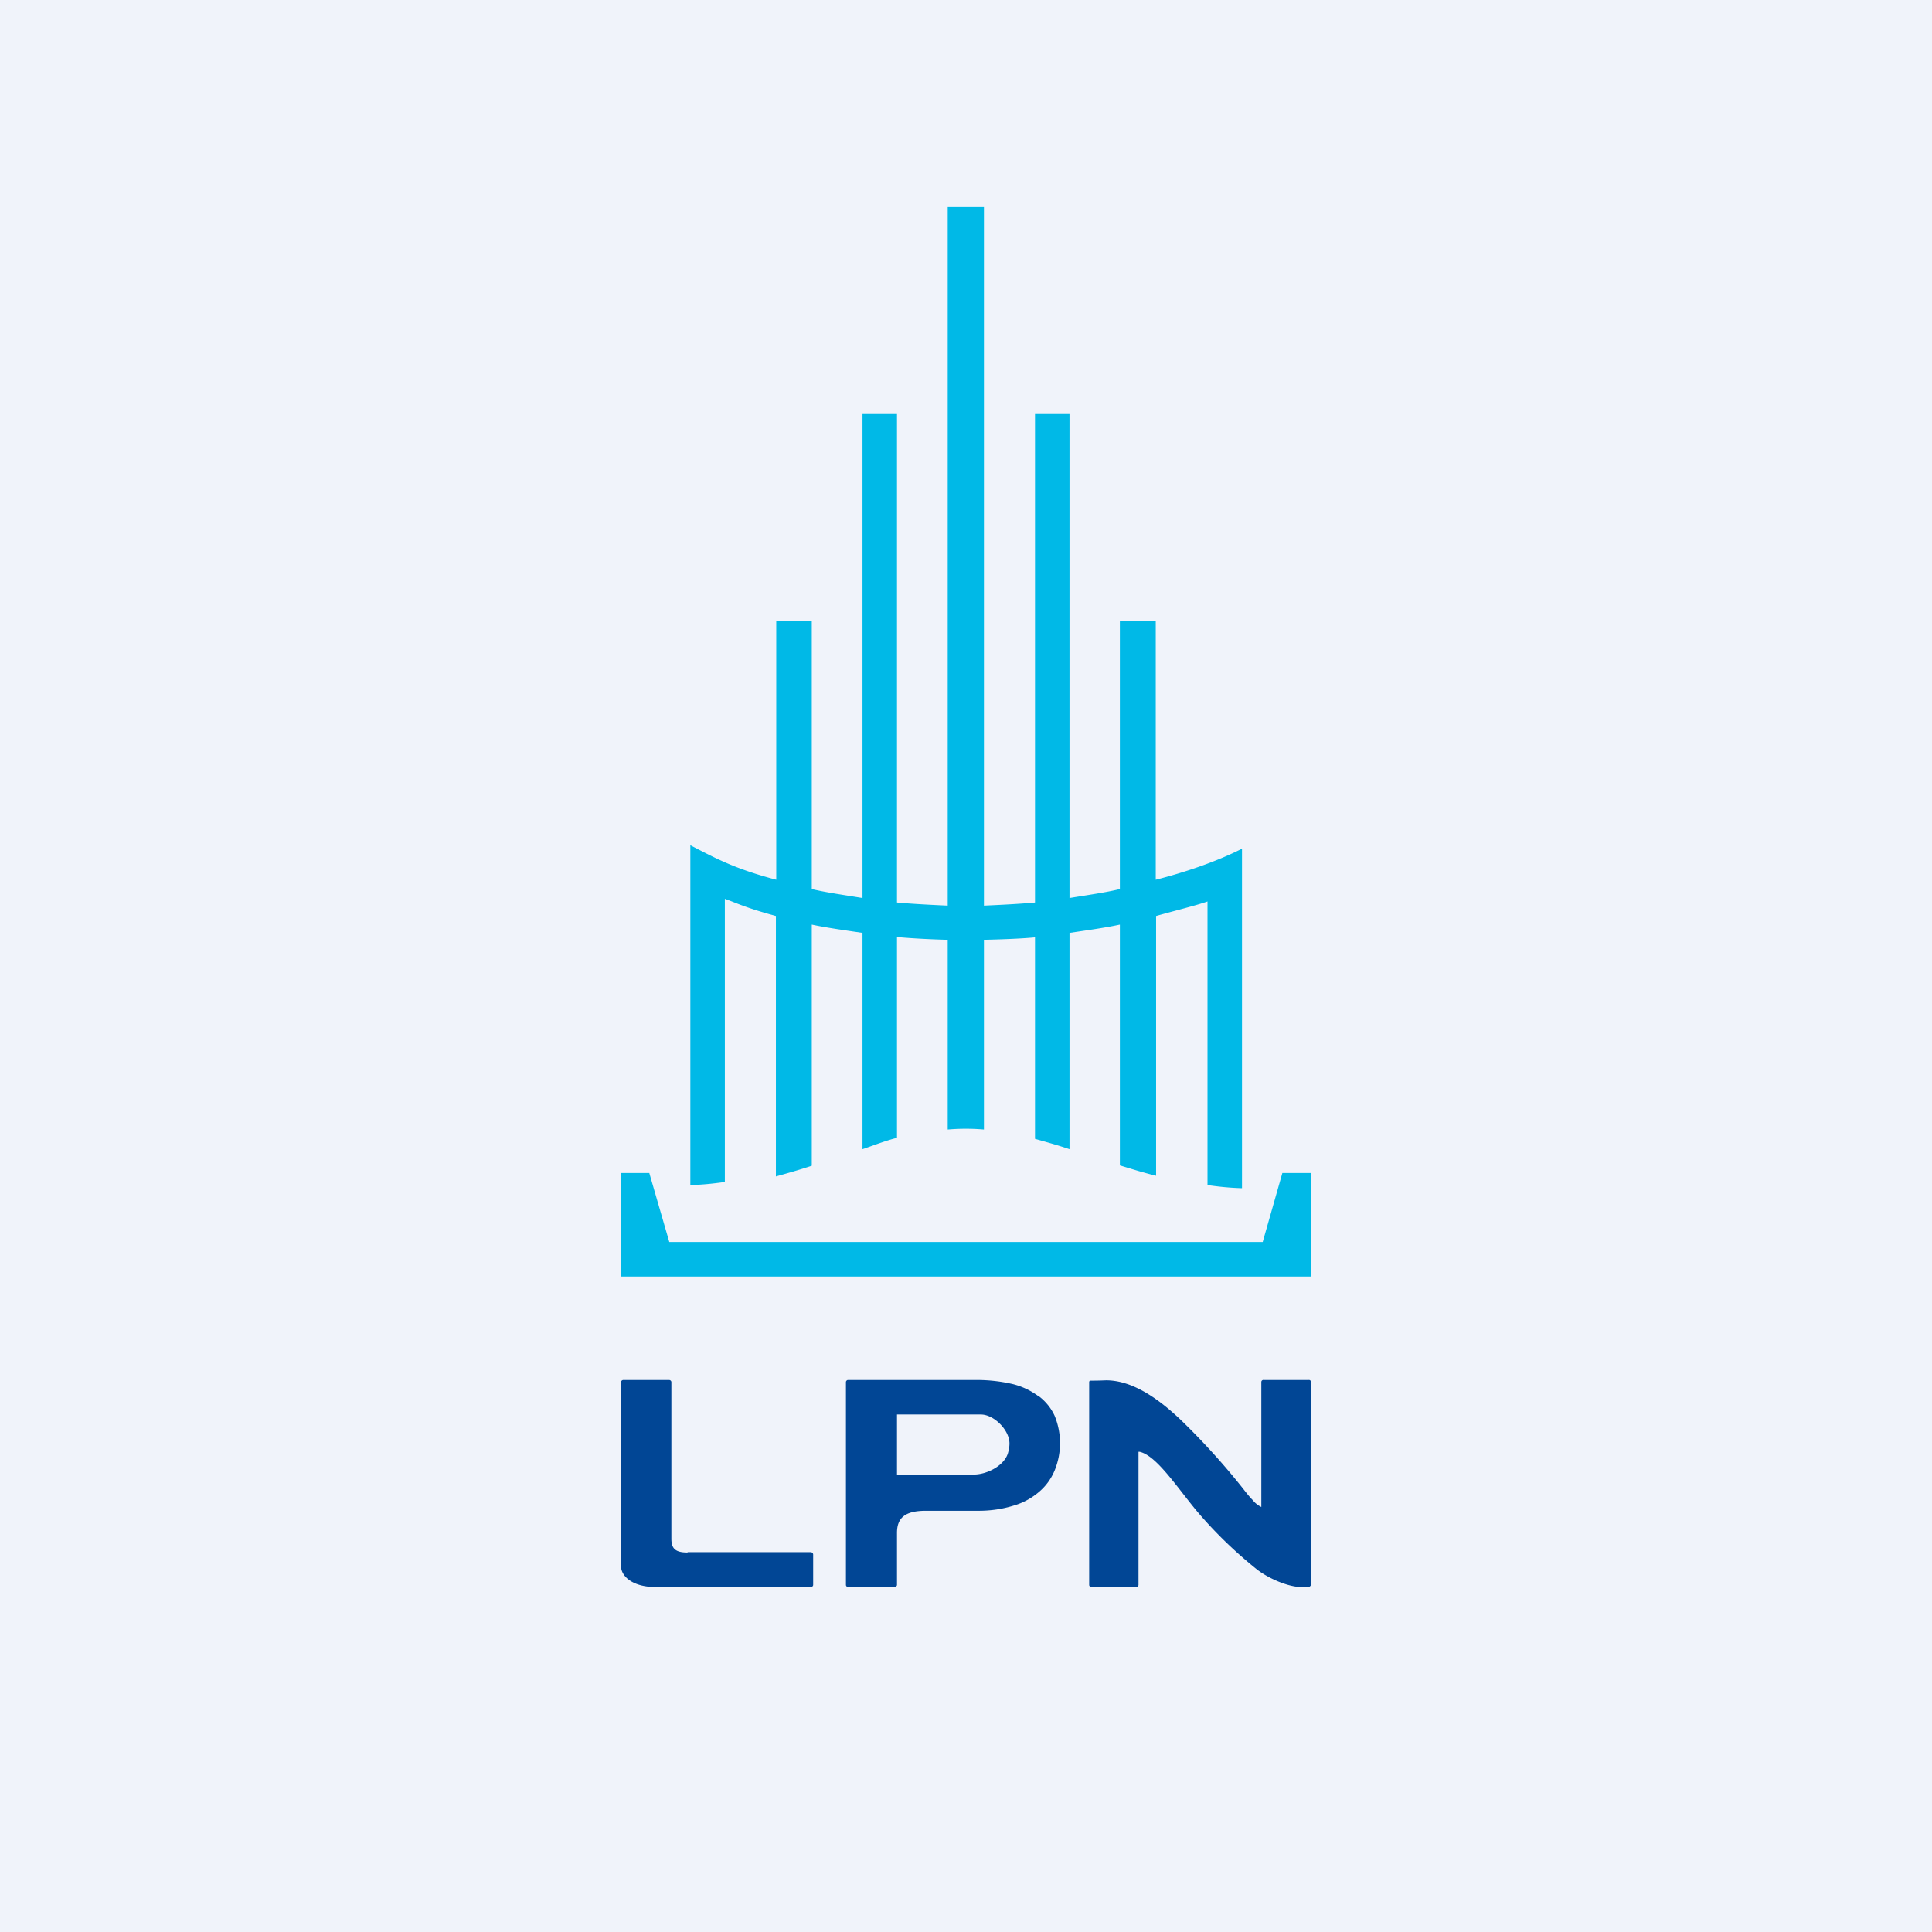 <!-- by TradingView --><svg width="56" height="56" viewBox="0 0 56 56" xmlns="http://www.w3.org/2000/svg"><path fill="#F0F3FA" d="M0 0h56v56H0z"/><path d="m37.17 34-.57 2H19.4l-.58-2H18v3h20v-3h-.83ZM21 26.05c.34.12.6.26 1.49.5v7.55c.36-.1.71-.2 1.04-.31V26.8c.42.09 1 .17 1.47.24v6.27c.35-.12.65-.24 1-.33v-5.82c.42.04 1.02.07 1.47.08v5.5a6.14 6.14 0 0 1 1.05 0v-5.5c.46-.01 1.06-.03 1.48-.07v5.84c.35.1.65.18 1 .3v-6.27c.47-.07 1.05-.15 1.46-.24v6.98c.33.1.68.21 1.05.3v-7.53c.53-.15 1.15-.3 1.49-.42v8.22c.35.05.65.08 1 .09V24.6c-.75.38-1.67.69-2.5.9V18h-1.04v7.77c-.4.1-.98.18-1.46.26V12h-1v14.16c-.42.04-1.02.07-1.48.09V6h-1.05v20.25c-.45-.02-1.05-.05-1.47-.09V12h-1v14.03c-.48-.08-1.06-.16-1.47-.26V18H22.5v7.5c-1.18-.31-1.74-.61-2.49-1v9.85c.35-.01.65-.04 1-.09v-8.21Z" fill="#00B9E7"/><path d="M30.1 40.47a2.1 2.1 0 0 0-.74-.35c-.34-.08-.7-.12-1.05-.12h-3.73c-.03 0-.06.03-.06.06v5.88c0 .03.03.06.06.06h1.35c.03 0 .07-.03.07-.06v-1.51c0-.45.25-.64.84-.64h1.53c.35 0 .69-.05 1.01-.15.28-.08.53-.22.74-.4.2-.17.35-.38.45-.62a2.09 2.09 0 0 0 0-1.58c-.1-.22-.26-.42-.46-.57m-.9 1.67c-.13.37-.63.6-.98.6H26V41h2.43c.38 0 .83.45.83.84 0 .1-.02.2-.05.3M36.63 40a.06.06 0 0 0-.07.06v3.62a.7.7 0 0 1-.25-.2c-.1-.1-.2-.23-.31-.37a20.4 20.4 0 0 0-1.74-1.92c-.83-.8-1.55-1.18-2.2-1.18a10.64 10.64 0 0 1-.47.01.06.06 0 0 0-.02.05v5.87c0 .03.03.06.06.06h1.3c.04 0 .07-.03.07-.06v-3.86h.03c.51.11 1.13 1.1 1.73 1.8.5.58 1.05 1.11 1.66 1.6.34.27.92.52 1.3.52h.2c.04 0 .08-.04.08-.07v-5.87a.06.06 0 0 0-.07-.06h-1.3ZM19.93 45c-.35 0-.47-.11-.47-.4v-4.54c0-.03-.03-.06-.07-.06h-1.32a.07.07 0 0 0-.07.06v5.33c0 .3.34.61 1 .61h4.5c.04 0 .07-.03.07-.06v-.88a.07.07 0 0 0-.07-.07h-3.57Z" fill="#014695"/></svg>